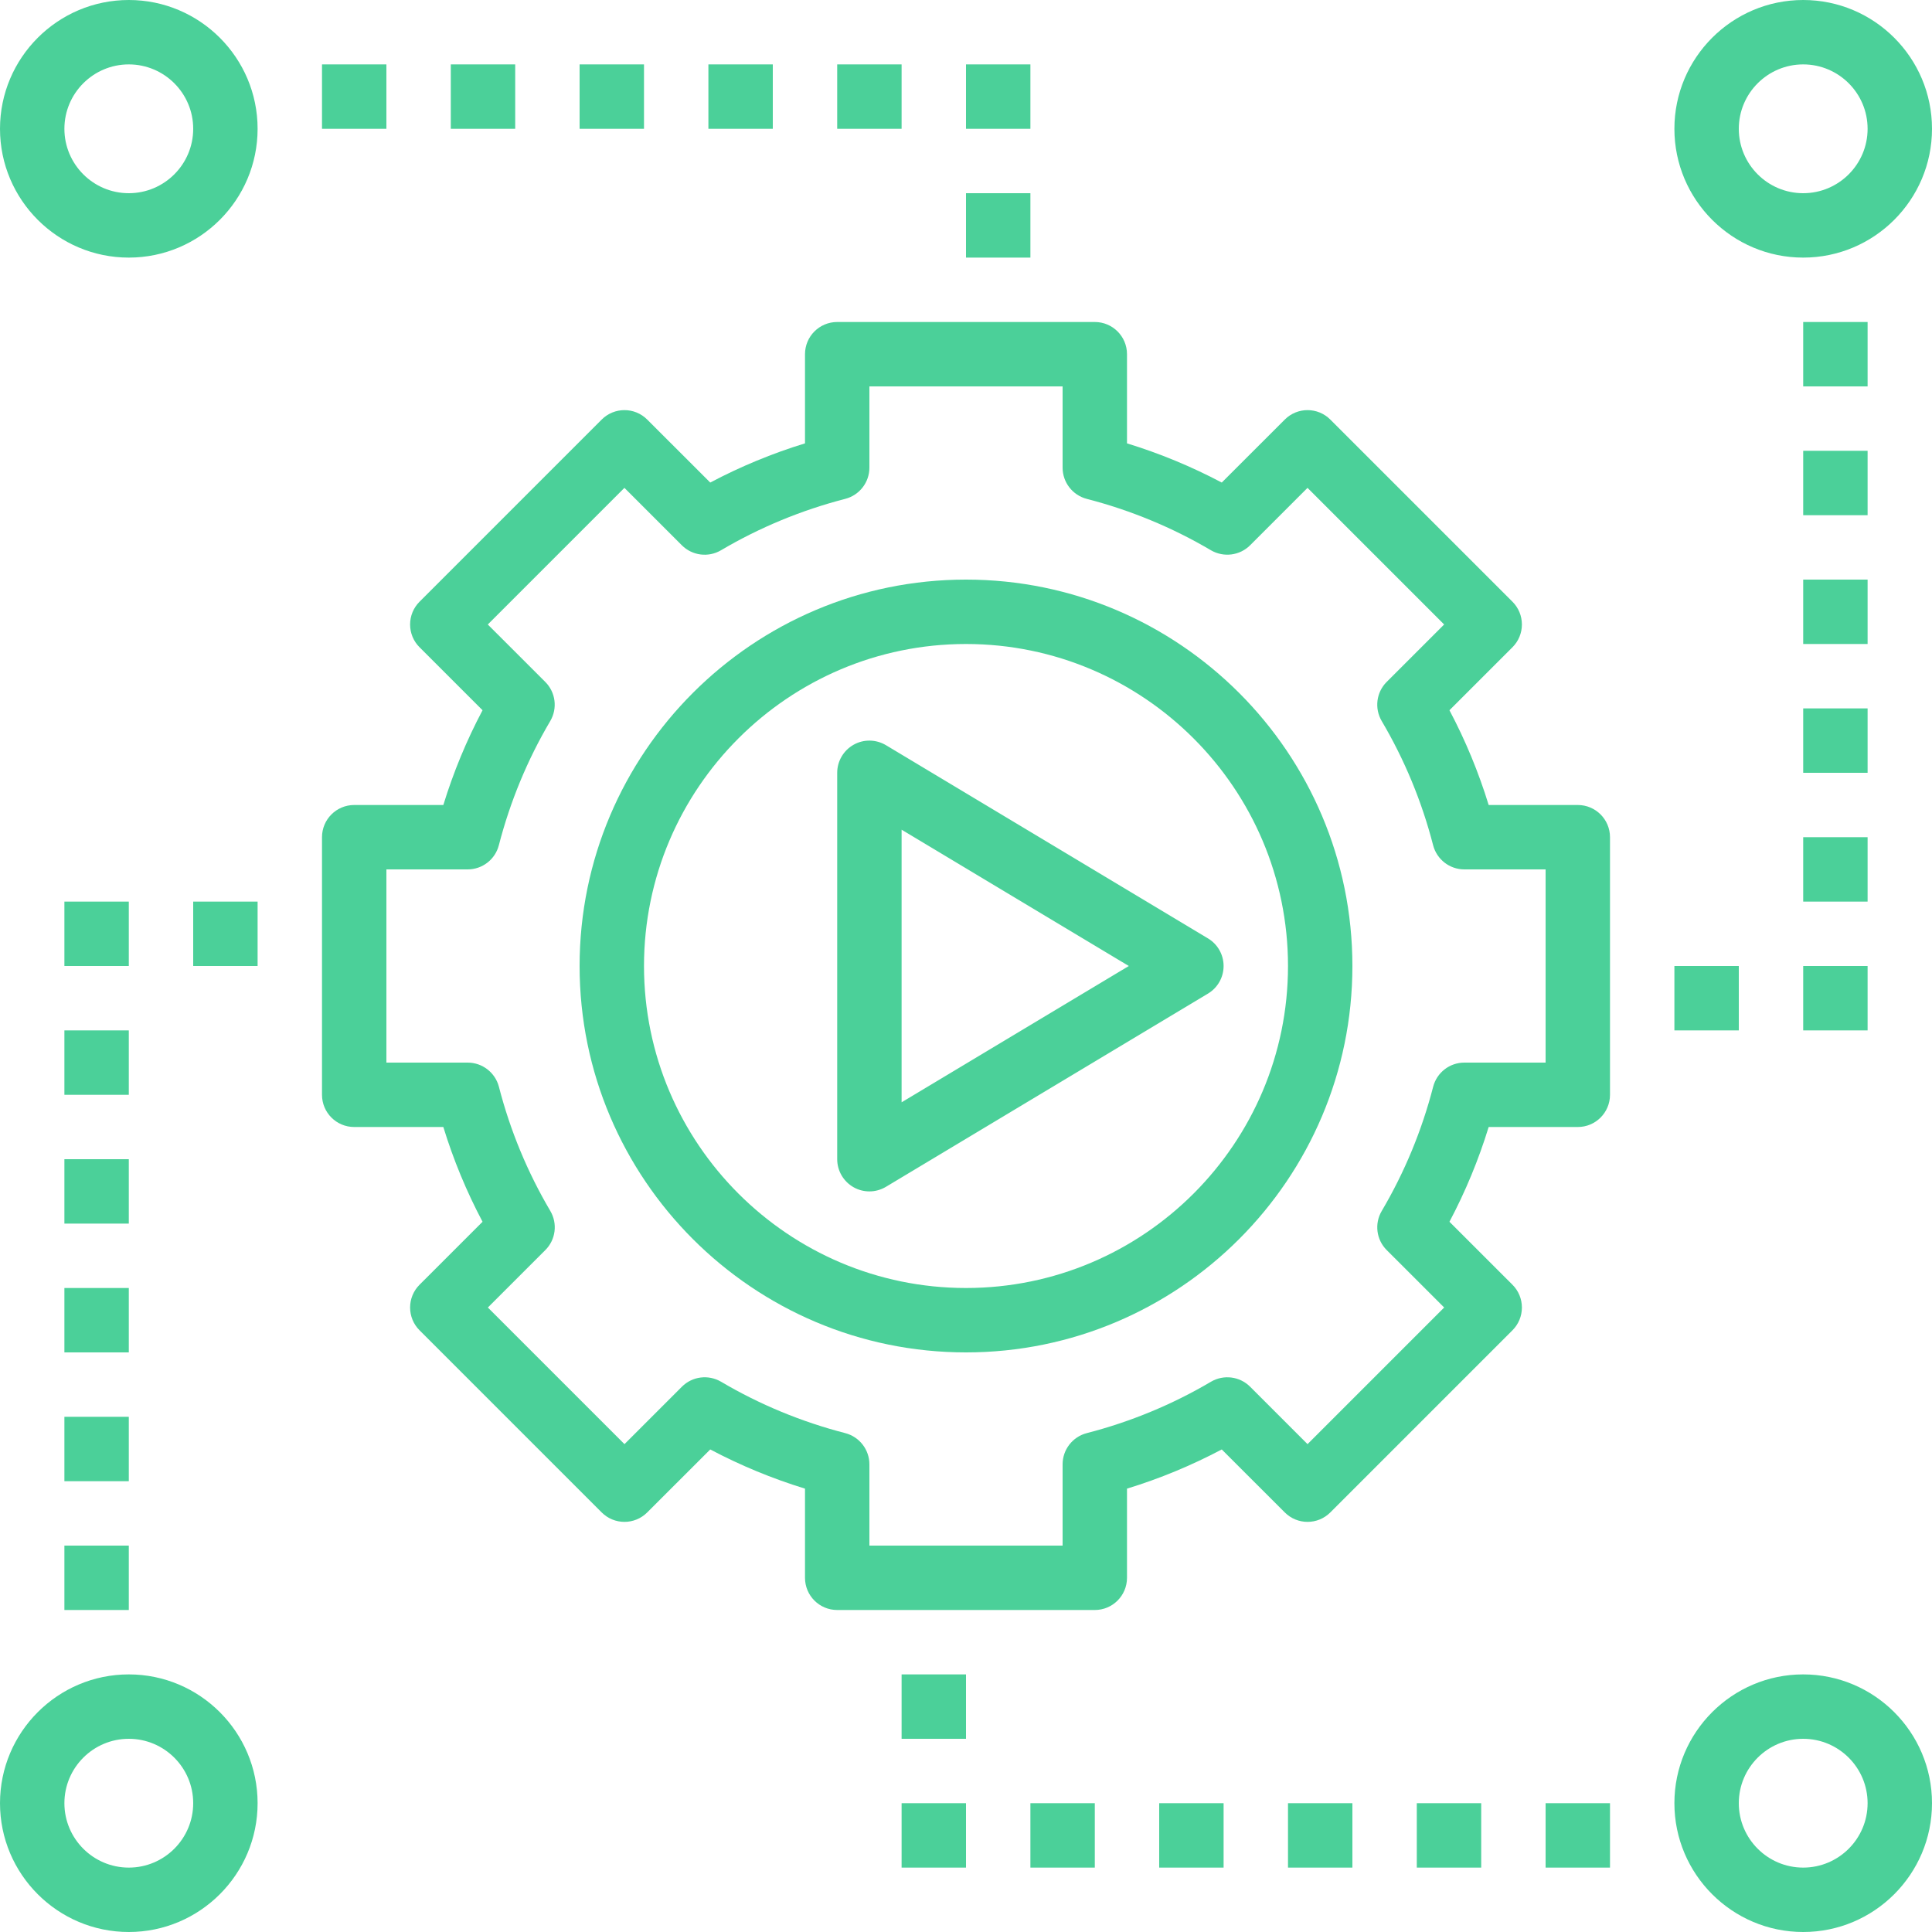 <?xml version="1.0" encoding="UTF-8"?>
<svg xmlns="http://www.w3.org/2000/svg" width="60" height="60" viewBox="0 0 60 60" fill="none">
  <g clip-path="url(#clip0_5550_5430)">
    <path d="M49 25H46.232C45.919 23.98 45.511 22.995 45.014 22.057L46.971 20.101C47.159 19.913 47.264 19.66 47.264 19.394C47.264 19.128 47.159 18.874 46.971 18.687L41.314 13.03C40.923 12.639 40.291 12.639 39.9 13.03L37.943 14.986C37.005 14.49 36.02 14.082 35 13.769V11C35 10.447 34.552 10 34 10H26C25.448 10 25 10.447 25 11V13.769C23.98 14.081 22.995 14.49 22.057 14.986L20.1 13.03C19.709 12.639 19.077 12.639 18.686 13.03L13.029 18.687C12.841 18.875 12.736 19.128 12.736 19.394C12.736 19.66 12.841 19.914 13.029 20.101L14.986 22.057C14.489 22.995 14.081 23.981 13.768 25H11C10.448 25 10 25.447 10 26V34C10 34.553 10.448 35 11 35H13.768C14.081 36.02 14.489 37.005 14.986 37.943L13.029 39.899C12.841 40.087 12.736 40.34 12.736 40.606C12.736 40.872 12.841 41.126 13.029 41.313L18.686 46.97C19.077 47.361 19.709 47.361 20.1 46.97L22.057 45.014C22.995 45.51 23.98 45.918 25 46.231V49C25 49.553 25.448 50 26 50H34C34.552 50 35 49.553 35 49V46.231C36.02 45.919 37.005 45.51 37.943 45.014L39.9 46.97C40.291 47.361 40.923 47.361 41.314 46.97L46.971 41.313C47.159 41.125 47.264 40.872 47.264 40.606C47.264 40.34 47.159 40.086 46.971 39.899L45.014 37.943C45.511 37.005 45.919 36.019 46.232 35H49C49.552 35 50 34.553 50 34V26C50 25.447 49.552 25 49 25ZM48 33H45.476C45.02 33 44.622 33.309 44.508 33.75C44.157 35.109 43.62 36.406 42.912 37.606C42.679 38 42.742 38.5 43.065 38.822L44.85 40.606L40.607 44.849L38.823 43.065C38.501 42.744 38.002 42.68 37.608 42.911C36.408 43.619 35.111 44.156 33.751 44.507C33.309 44.621 33 45.02 33 45.476V48H27V45.476C27 45.02 26.691 44.622 26.25 44.507C24.89 44.156 23.593 43.619 22.393 42.911C21.999 42.68 21.499 42.743 21.178 43.065L19.394 44.849L15.151 40.606L16.936 38.822C17.259 38.5 17.322 38 17.09 37.606C16.382 36.406 15.844 35.109 15.494 33.75C15.379 33.309 14.98 33 14.524 33H12V27H14.524C14.98 27 15.378 26.691 15.492 26.25C15.843 24.891 16.38 23.594 17.088 22.394C17.32 22 17.257 21.5 16.934 21.178L15.149 19.394L19.392 15.151L21.176 16.935C21.499 17.257 21.999 17.32 22.391 17.089C23.591 16.381 24.888 15.844 26.248 15.493C26.691 15.379 27 14.98 27 14.524V12H33V14.524C33 14.98 33.309 15.378 33.75 15.493C35.11 15.844 36.407 16.381 37.607 17.089C38 17.318 38.5 17.256 38.822 16.935L40.606 15.151L44.849 19.394L43.064 21.178C42.742 21.5 42.679 22 42.911 22.394C43.619 23.594 44.157 24.891 44.507 26.25C44.621 26.691 45.02 27 45.476 27H48V33Z" fill="#4BD099"></path>
    <path d="M30 18C23.383 18 18 23.383 18 30C18 36.617 23.383 42 30 42C36.617 42 42 36.617 42 30C42 23.383 36.617 18 30 18ZM30 40C24.486 40 20 35.514 20 30C20 24.486 24.486 20 30 20C35.514 20 40 24.486 40 30C40 35.514 35.514 40 30 40Z" fill="#4BD099"></path>
    <path d="M26.507 23.13C26.194 23.308 26 23.64 26 24V36C26 36.359 26.194 36.692 26.507 36.87C26.66 36.957 26.83 37 27 37C27.178 37 27.356 36.952 27.515 36.857L37.515 30.857C37.816 30.676 38 30.352 38 30C38 29.648 37.816 29.323 37.515 29.143L27.515 23.143C27.206 22.958 26.82 22.952 26.507 23.13ZM28 25.767L35.056 30L28 34.233V25.767Z" fill="#4BD099"></path>
    <path d="M56 0C53.794 0 52 1.794 52 4C52 6.206 53.794 8 56 8C58.206 8 60 6.206 60 4C60 1.794 58.206 0 56 0ZM56 6C54.897 6 54 5.103 54 4C54 2.897 54.897 2 56 2C57.103 2 58 2.897 58 4C58 5.103 57.103 6 56 6Z" fill="#4BD099"></path>
    <path d="M4 0C1.794 0 0 1.794 0 4C0 6.206 1.794 8 4 8C6.206 8 8 6.206 8 4C8 1.794 6.206 0 4 0ZM4 6C2.897 6 2 5.103 2 4C2 2.897 2.897 2 4 2C5.103 2 6 2.897 6 4C6 5.103 5.103 6 4 6Z" fill="#4BD099"></path>
    <path d="M56 52C53.794 52 52 53.794 52 56C52 58.206 53.794 60 56 60C58.206 60 60 58.206 60 56C60 53.794 58.206 52 56 52ZM56 58C54.897 58 54 57.103 54 56C54 54.897 54.897 54 56 54C57.103 54 58 54.897 58 56C58 57.103 57.103 58 56 58Z" fill="#4BD099"></path>
    <path d="M4 52C1.794 52 0 53.794 0 56C0 58.206 1.794 60 4 60C6.206 60 8 58.206 8 56C8 53.794 6.206 52 4 52ZM4 58C2.897 58 2 57.103 2 56C2 54.897 2.897 54 4 54C5.103 54 6 54.897 6 56C6 57.103 5.103 58 4 58Z" fill="#4BD099"></path>
    <path d="M52 30H54V32H52V30Z" fill="#4BD099"></path>
    <path d="M56 30H58V32H56V30Z" fill="#4BD099"></path>
    <path d="M56 26H58V28H56V26Z" fill="#4BD099"></path>
    <path d="M56 22H58V24H56V22Z" fill="#4BD099"></path>
    <path d="M56 18H58V20H56V18Z" fill="#4BD099"></path>
    <path d="M56 14H58V16H56V14Z" fill="#4BD099"></path>
    <path d="M56 10H58V12H56V10Z" fill="#4BD099"></path>
    <path d="M10 2H12V4H10V2Z" fill="#4BD099"></path>
    <path d="M14 2H16V4H14V2Z" fill="#4BD099"></path>
    <path d="M18 2H20V4H18V2Z" fill="#4BD099"></path>
    <path d="M22 2H24V4H22V2Z" fill="#4BD099"></path>
    <path d="M26 2H28V4H26V2Z" fill="#4BD099"></path>
    <path d="M30 2H32V4H30V2Z" fill="#4BD099"></path>
    <path d="M30 6H32V8H30V6Z" fill="#4BD099"></path>
    <path d="M2 48H4V50H2V48Z" fill="#4BD099"></path>
    <path d="M2 44H4V46H2V44Z" fill="#4BD099"></path>
    <path d="M2 40H4V42H2V40Z" fill="#4BD099"></path>
    <path d="M2 36H4V38H2V36Z" fill="#4BD099"></path>
    <path d="M2 32H4V34H2V32Z" fill="#4BD099"></path>
    <path d="M2 28H4V30H2V28Z" fill="#4BD099"></path>
    <path d="M6 28H8V30H6V28Z" fill="#4BD099"></path>
    <path d="M28 52H30V54H28V52Z" fill="#4BD099"></path>
    <path d="M28 56H30V58H28V56Z" fill="#4BD099"></path>
    <path d="M32 56H34V58H32V56Z" fill="#4BD099"></path>
    <path d="M36 56H38V58H36V56Z" fill="#4BD099"></path>
    <path d="M40 56H42V58H40V56Z" fill="#4BD099"></path>
    <path d="M44 56H46V58H44V56Z" fill="#4BD099"></path>
    <path d="M48 56H50V58H48V56Z" fill="#4BD099"></path>
  </g>
  <defs>
    <clipPath id="clip0_5550_5430">
      <rect width="60" height="60" fill="white"></rect>
    </clipPath>
  </defs>
</svg>
